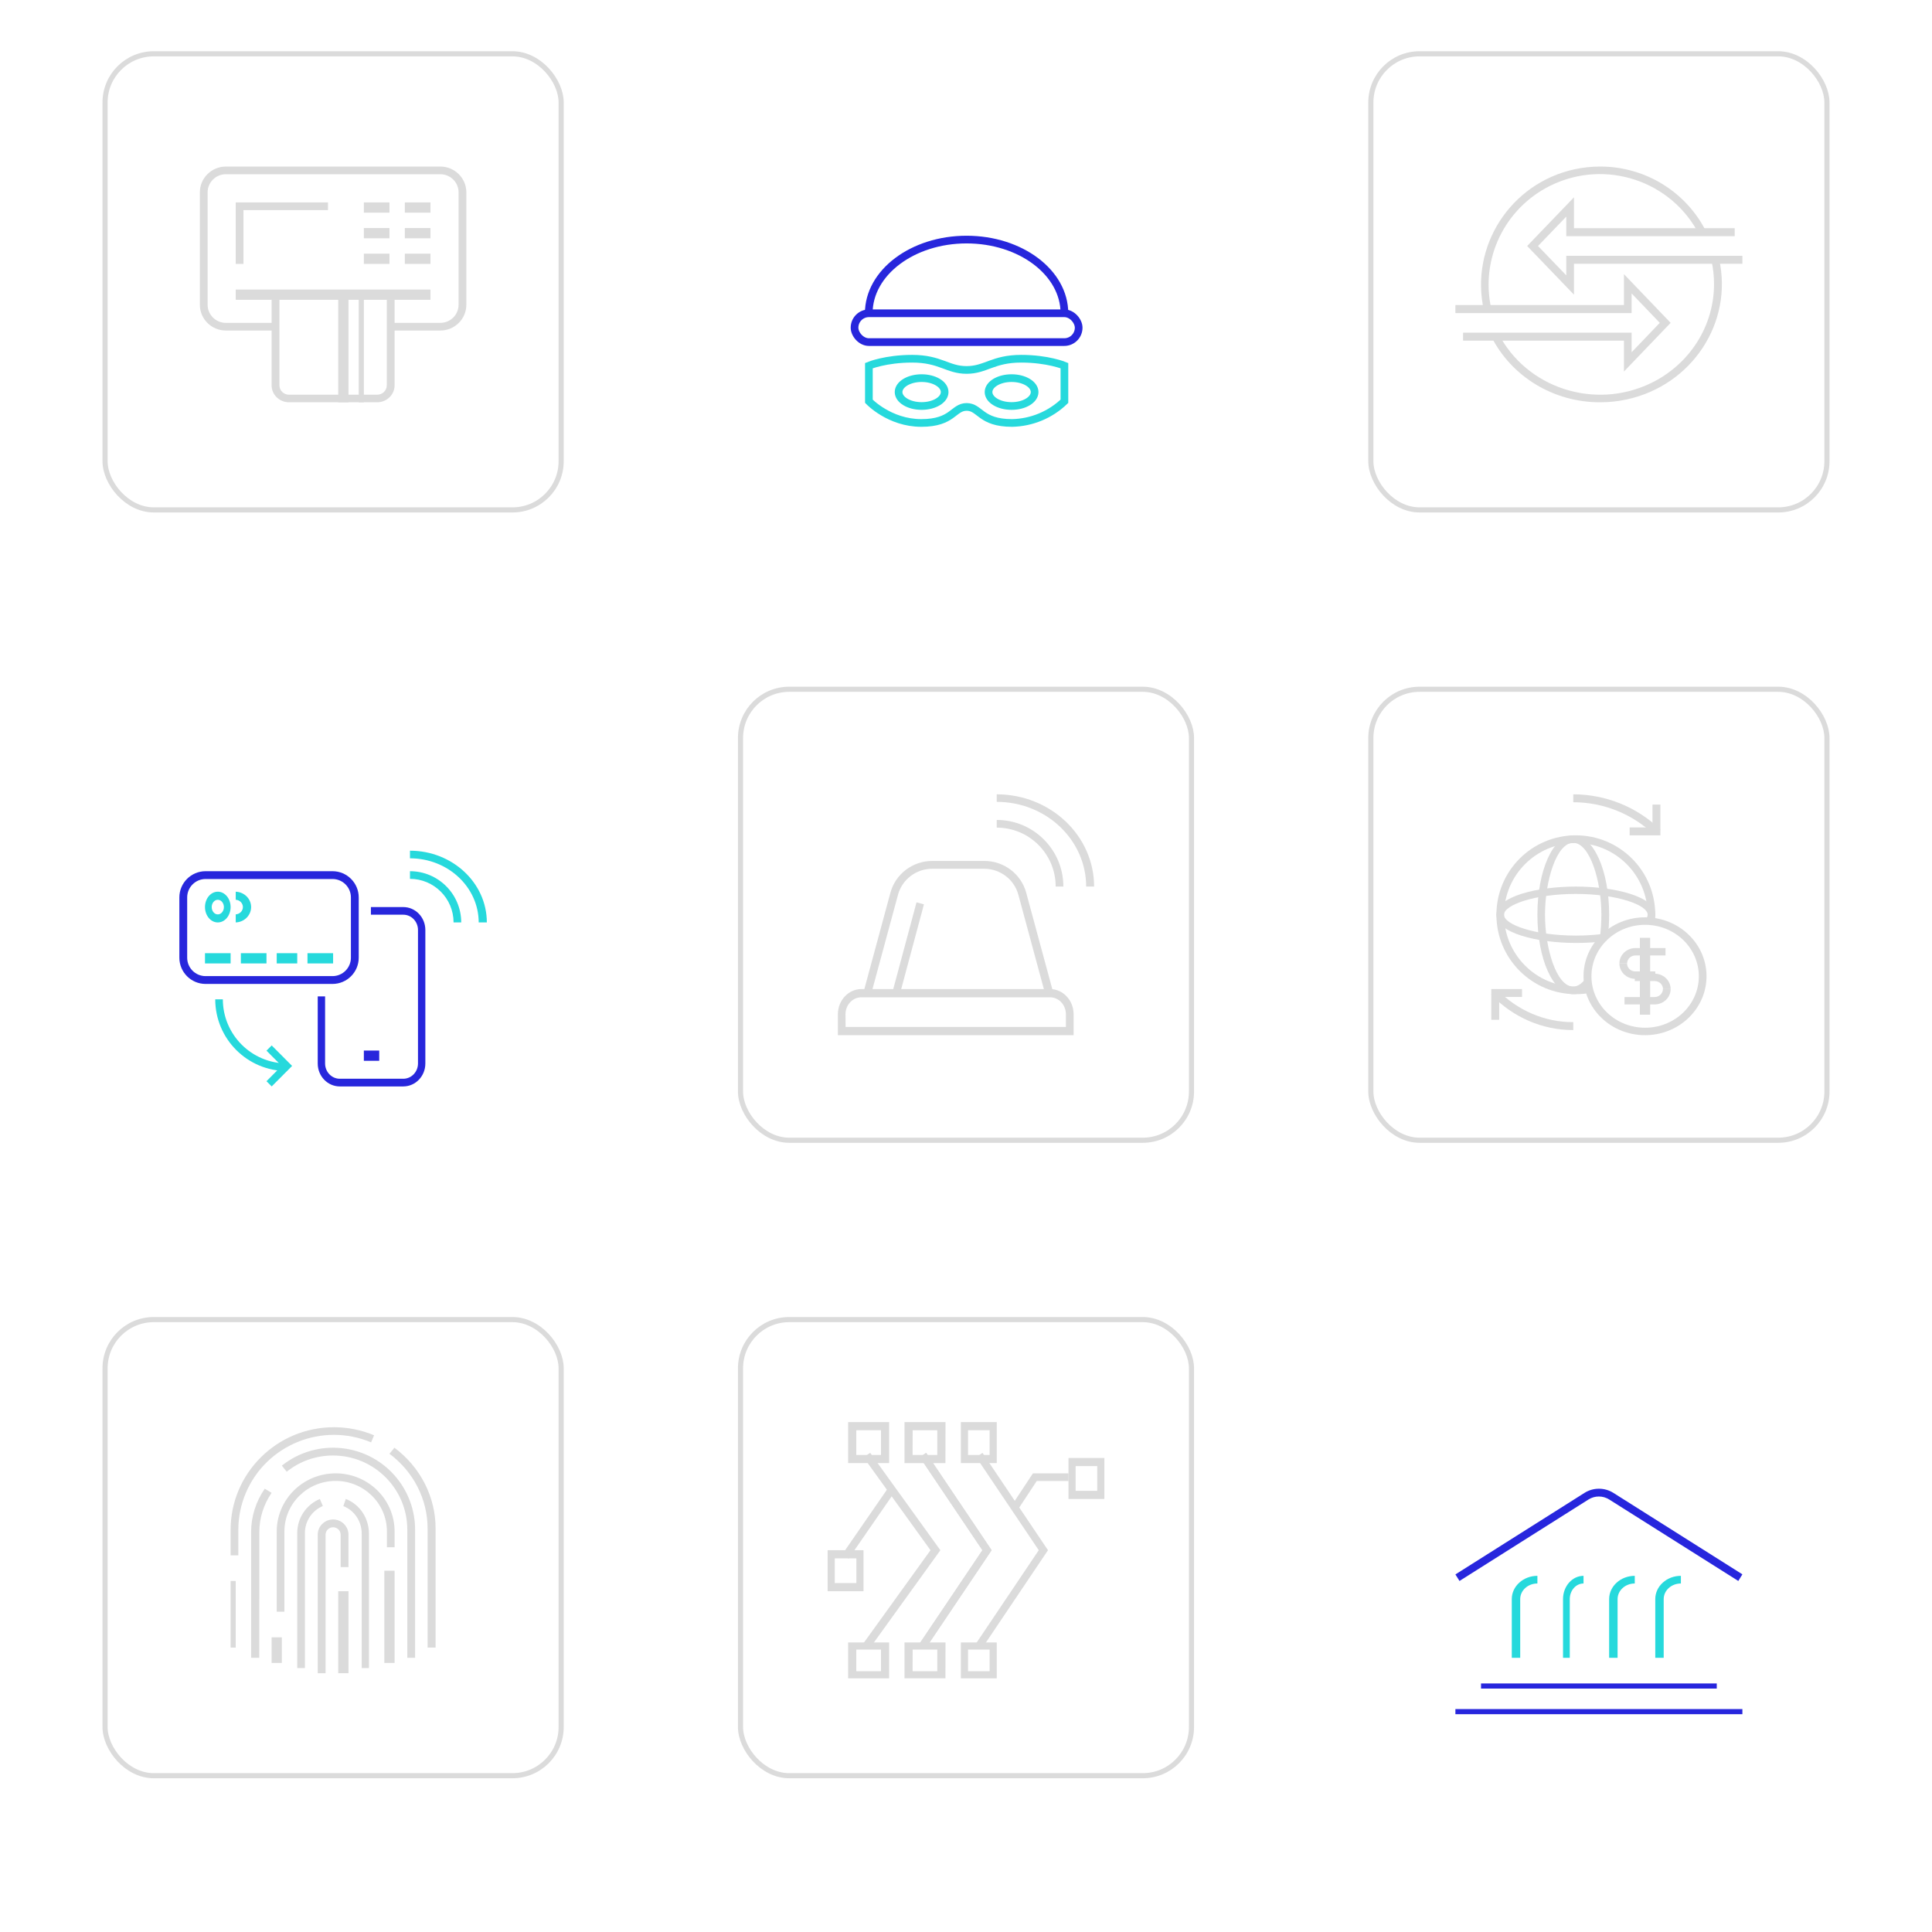 <?xml version="1.0" encoding="UTF-8"?> <svg xmlns="http://www.w3.org/2000/svg" width="377" height="377" viewBox="0 0 377 377" fill="none"><path d="M304 308H258.205C253.787 308 250.205 304.418 250.205 300V63C250.205 58.582 246.624 55 242.205 55L134.267 55C129.849 55 126.267 58.582 126.267 63V171.912C126.267 176.33 122.685 179.912 118.267 179.912H73" stroke="#71B2C9" stroke-width="../3-6.html"></path><rect x="20.5" y="10.5" width="89" height="89" rx="9.5" stroke="#DBDBDB"></rect><path fill-rule="evenodd" clip-rule="evenodd" d="M47.508 51.5H46V39.5H64V41.002H47.508V51.5Z" fill="#DBDBDB"></path><path fill-rule="evenodd" clip-rule="evenodd" d="M79 39.5H84V41.5H79V39.5Z" fill="#DBDBDB"></path><path fill-rule="evenodd" clip-rule="evenodd" d="M79 44.5H84V46.5H79V44.5Z" fill="#DBDBDB"></path><path fill-rule="evenodd" clip-rule="evenodd" d="M79 49.5H84V51.5H79V49.5Z" fill="#DBDBDB"></path><path fill-rule="evenodd" clip-rule="evenodd" d="M71 39.5H76V41.5H71V39.5Z" fill="#DBDBDB"></path><path fill-rule="evenodd" clip-rule="evenodd" d="M71 44.5H76V46.5H71V44.5Z" fill="#DBDBDB"></path><path fill-rule="evenodd" clip-rule="evenodd" d="M71 49.5H76V51.5H71V49.5Z" fill="#DBDBDB"></path><path fill-rule="evenodd" clip-rule="evenodd" d="M66 57.5H68V78.5H66V57.5Z" fill="#DBDBDB"></path><path fill-rule="evenodd" clip-rule="evenodd" d="M70 57.5H71V78.5H70V57.5Z" fill="#DBDBDB"></path><path fill-rule="evenodd" clip-rule="evenodd" d="M85.917 64.5H76.151V63.003H85.917C87.888 63.001 89.479 61.425 89.484 59.48V37.525C89.484 35.578 87.888 34 85.917 33.997H44.083C42.112 34 40.516 35.578 40.516 37.525V59.48C40.518 61.425 42.114 63.001 44.083 63.003H53.849V64.5H44.083C41.277 64.498 39.002 62.252 39 59.48V37.525C39.002 34.753 41.276 32.505 44.083 32.5H85.917C88.726 32.505 90.995 34.753 91 37.525V59.48C90.995 62.252 88.721 64.498 85.917 64.5Z" fill="#DBDBDB"></path><path fill-rule="evenodd" clip-rule="evenodd" d="M46 56.5H84V58.5H46V56.5Z" fill="#DBDBDB"></path><path fill-rule="evenodd" clip-rule="evenodd" d="M73.589 78.5H56.411C54.527 78.5 53 77.022 53 75.2V58.5H54.527V75.2C54.527 76.206 55.371 77.022 56.411 77.022H73.589C74.629 77.022 75.473 76.206 75.473 75.2V58.5H77V75.2C76.997 77.021 75.472 78.498 73.589 78.5Z" fill="#DBDBDB"></path><g filter="url(#filter0_dd_170_18475)"><rect x="144" y="10" width="89" height="90" rx="10" fill="white"></rect><rect x="166.75" y="51.13" width="43.735" height="5.625" rx="2.81" stroke="#2726DC" stroke-width="1.5"></rect><path d="M207.705 51.13C207.705 43.19 199.16 36.75 188.615 36.75C178.07 36.75 169.525 43.19 169.525 51.13" stroke="#2726DC" stroke-width="1.5"></path><path fill-rule="evenodd" clip-rule="evenodd" d="M188.615 69.405C191.28 69.405 191.275 72.535 197.485 72.535C201.303 72.461 204.953 70.948 207.705 68.3V61.35C207.705 61.35 204.46 60 199.26 60C193.76 60 192.345 62.19 188.615 62.19V62.19C184.89 62.19 183.5 60 178 60C172.8 60 169.55 61.35 169.55 61.35V68.3C169.55 68.3 173.55 72.535 179.775 72.535C186 72.535 185.98 69.405 188.64 69.405H188.615Z" stroke="#26D9DC" stroke-width="1.5"></path><ellipse cx="179.84" cy="66.505" rx="4.495" ry="2.72" stroke="#26D9DC" stroke-width="1.5"></ellipse><ellipse cx="197.395" cy="66.505" rx="4.495" ry="2.72" stroke="#26D9DC" stroke-width="1.5"></ellipse></g><rect x="267.5" y="10.5" width="89" height="89" rx="9.5" stroke="#DBDBDB"></rect><path fill-rule="evenodd" clip-rule="evenodd" d="M289.544 60.5C286.797 48.061 294.722 35.765 307.242 33.036C308.871 32.681 310.539 32.501 312.208 32.5C321.039 32.474 329.109 37.452 333 45.325L331.668 45.979C326.347 35.3 313.312 30.929 302.559 36.218C293.618 40.617 288.841 50.503 290.985 60.185L289.544 60.5Z" fill="#DBDBDB"></path><path fill-rule="evenodd" clip-rule="evenodd" d="M312.255 78.5C303.227 78.526 294.978 73.548 291 65.675L292.361 65.021C297.807 75.7 311.127 80.068 322.119 74.778C329.68 71.139 334.462 63.651 334.467 55.452C334.467 53.893 334.3 52.339 333.961 50.815L335.444 50.5C338.252 62.939 330.15 75.235 317.351 77.964C315.686 78.32 313.981 78.499 312.275 78.5H312.255Z" fill="#DBDBDB"></path><path fill-rule="evenodd" clip-rule="evenodd" d="M307.136 57.5L298 48.003L307.136 38.5V44.525H338.501V46.084H305.636V42.264L300.119 48.003L305.636 53.736V49.91H340V51.47H307.136V57.5Z" fill="#DBDBDB"></path><path fill-rule="evenodd" clip-rule="evenodd" d="M316.888 72.5V66.475H285.495V64.916H318.384V68.737L323.882 62.998L318.384 57.264V61.09H284V59.53H316.888V53.5L326 62.998L316.888 72.5Z" fill="#DBDBDB"></path><g filter="url(#filter1_dd_170_18475)"><rect x="20" y="134" width="90" height="89" rx="10" fill="white"></rect><path fill-rule="evenodd" clip-rule="evenodd" d="M78.692 202H66.308C63.929 202 62 200 62 197.531V184.428H63.436V197.521C63.436 199.167 64.722 200.501 66.308 200.501H78.692C80.278 200.501 81.564 199.167 81.564 197.521V171.469C81.564 169.823 80.278 168.49 78.692 168.49H72.378V167H78.692C81.071 167 83 169 83 171.469V197.521C83.005 199.99 81.081 201.995 78.701 202C78.698 202 78.695 202 78.692 202Z" fill="#2726DC"></path><path fill-rule="evenodd" clip-rule="evenodd" d="M95 170H93.41C93.401 163.091 87.403 157.492 80 157.484V156C88.281 156.008 94.991 162.272 95 170Z" fill="#26D9DC"></path><path fill-rule="evenodd" clip-rule="evenodd" d="M90 170H88.507C88.501 165.304 84.696 161.499 80 161.493V160C85.521 160.005 89.995 164.479 90 170Z" fill="#26D9DC"></path><path fill-rule="evenodd" clip-rule="evenodd" d="M56 199C48.27 198.995 42.005 192.73 42 185H43.484C43.495 191.908 49.093 197.504 56 197.512V199Z" fill="#26D9DC"></path><path fill-rule="evenodd" clip-rule="evenodd" d="M53.016 202L52 200.98L54.967 197.998L52 195.02L53.016 194L57 197.998L53.016 202Z" fill="#26D9DC"></path><path fill-rule="evenodd" clip-rule="evenodd" d="M64.883 182H40.117C37.292 181.997 35.003 179.71 35 176.886V165.114C35.003 162.29 37.292 160.003 40.117 160H64.883C67.708 160.003 69.997 162.29 70 165.114V176.886C69.997 179.71 67.708 181.997 64.883 182ZM40.117 161.525C38.135 161.528 36.529 163.133 36.526 165.114V176.886C36.529 178.867 38.135 180.472 40.117 180.475H64.883C66.865 180.472 68.472 178.867 68.474 176.886V165.114C68.474 163.132 66.866 161.525 64.883 161.525H40.117Z" fill="#2726DC"></path><path fill-rule="evenodd" clip-rule="evenodd" d="M60 176H65V178H60V176Z" fill="#26D9DC"></path><path fill-rule="evenodd" clip-rule="evenodd" d="M54 176H58V178H54V176Z" fill="#26D9DC"></path><path fill-rule="evenodd" clip-rule="evenodd" d="M47 176H52V178H47V176Z" fill="#26D9DC"></path><path fill-rule="evenodd" clip-rule="evenodd" d="M40 176H45V178H40V176Z" fill="#26D9DC"></path><path fill-rule="evenodd" clip-rule="evenodd" d="M42.5 170C41.119 170 40 168.657 40 167C40 165.343 41.119 164 42.5 164C43.881 164 45 165.343 45 167C45 168.657 43.881 170 42.5 170ZM42.5 165.579C41.843 165.579 41.311 166.217 41.311 167.005C41.311 167.793 41.843 168.432 42.5 168.432C43.157 168.432 43.689 167.793 43.689 167.005C43.689 167.004 43.689 167.002 43.689 167C43.686 166.214 43.155 165.579 42.5 165.579Z" fill="#26D9DC"></path><path fill-rule="evenodd" clip-rule="evenodd" d="M46 170V168.425C46.821 168.377 47.446 167.701 47.396 166.913C47.35 166.193 46.751 165.618 46 165.575V164C47.727 164.069 49.07 165.469 48.997 167.125C48.929 168.685 47.626 169.935 46 170Z" fill="#26D9DC"></path><path fill-rule="evenodd" clip-rule="evenodd" d="M71 195H74V197H71V195Z" fill="#2726DC"></path></g><rect x="144.5" y="134.5" width="88" height="88" rx="9.5" stroke="#DBDBDB"></rect><path fill-rule="evenodd" clip-rule="evenodd" d="M213.5 173H211.949C211.939 163.875 204.132 156.48 194.5 156.469V155C204.989 155.011 213.49 163.063 213.5 173Z" fill="#DBDBDB"></path><path fill-rule="evenodd" clip-rule="evenodd" d="M207.5 173H206C206 166.648 200.852 161.5 194.5 161.5V160C201.68 160 207.5 165.82 207.5 173Z" fill="#DBDBDB"></path><path fill-rule="evenodd" clip-rule="evenodd" d="M174.091 193.796L178.846 176.078L180.294 176.467L175.54 194.185L174.091 193.796Z" fill="#DBDBDB"></path><path fill-rule="evenodd" clip-rule="evenodd" d="M209.5 202H163.5V197.921C163.5 195.203 165.56 193 168.101 193H204.899C207.44 193 209.5 195.203 209.5 197.921V202ZM165.004 200.392H207.996V197.921C207.996 196.091 206.61 194.608 204.899 194.608H168.081C166.37 194.608 164.984 196.091 164.984 197.921L165.004 200.392Z" fill="#DBDBDB"></path><path fill-rule="evenodd" clip-rule="evenodd" d="M203.962 193.995L198.715 174.586C197.899 171.602 195.168 169.528 192.048 169.524H181.901C178.781 169.528 176.05 171.602 175.234 174.586L169.982 194L168.5 193.605L173.752 174.196C174.748 170.536 178.101 167.995 181.927 168H192.073C195.899 167.995 199.252 170.536 200.248 174.196L205.5 193.605L203.962 193.995Z" fill="#DBDBDB"></path><rect x="267.5" y="134.5" width="89" height="88" rx="9.5" stroke="#DBDBDB"></rect><path fill-rule="evenodd" clip-rule="evenodd" d="M321 202C314.373 201.999 309 196.85 309 190.498C309.005 184.147 314.378 178.999 321.005 179C327.632 179.001 333.005 184.15 333 190.502C333 193.553 331.737 196.479 329.484 198.635C327.236 200.793 324.181 202.004 321 202ZM321 180.464C315.216 180.476 310.532 184.982 310.548 190.528C310.558 196.073 315.261 200.559 321.046 200.546C326.835 200.533 331.513 196.028 331.503 190.482C331.493 187.815 330.382 185.261 328.408 183.381C326.439 181.506 323.776 180.456 321 180.464Z" fill="#DBDBDB"></path><path fill-rule="evenodd" clip-rule="evenodd" d="M317.506 188H316C316 186.343 317.406 185 319.137 185H325V186.44H319.137C318.239 186.442 317.511 187.139 317.506 188Z" fill="#DBDBDB"></path><path fill-rule="evenodd" clip-rule="evenodd" d="M322.863 196H317V194.558H322.863C323.761 194.558 324.489 193.861 324.494 193H326C325.995 194.657 324.595 195.998 322.863 196Z" fill="#DBDBDB"></path><path fill-rule="evenodd" clip-rule="evenodd" d="M323 191H319.105C317.391 191 316 189.657 316 188H317.49C317.495 188.861 318.216 189.557 319.105 189.56H323V191Z" fill="#DBDBDB"></path><path fill-rule="evenodd" clip-rule="evenodd" d="M326 193H324.51C324.51 192.138 323.784 191.44 322.895 191.44H319V190H322.895C324.609 190.002 325.995 191.344 326 193Z" fill="#DBDBDB"></path><path fill-rule="evenodd" clip-rule="evenodd" d="M320 183H322V198H320V183Z" fill="#DBDBDB"></path><path fill-rule="evenodd" clip-rule="evenodd" d="M307.5 194C298.938 194 292 187.06 292 178.5C292 169.94 298.938 163 307.5 163C316.062 163 323 169.94 323 178.5C323 178.992 322.975 179.484 322.931 179.952L321.455 179.819C321.494 179.381 321.514 178.938 321.514 178.5C321.504 170.763 315.225 164.498 307.49 164.506C299.755 164.514 293.486 170.793 293.496 178.53C293.506 186.267 299.784 192.532 307.52 192.524C308.435 192.523 309.35 192.432 310.246 192.253L310.531 193.7C309.532 193.9 308.518 194.001 307.5 194Z" fill="#DBDBDB"></path><path fill-rule="evenodd" clip-rule="evenodd" d="M307.5 184C299.986 184 292 182.087 292 178.5C292 174.913 299.986 173 307.5 173C315.014 173 323 174.913 323 178.5C322.985 179.148 322.729 179.77 322.281 180.25L321.155 179.327C321.376 179.103 321.504 178.81 321.524 178.5C321.524 176.587 315.526 174.435 307.5 174.435C299.474 174.435 293.476 176.582 293.476 178.5C293.476 180.418 299.474 182.565 307.5 182.565C309.424 182.57 311.348 182.442 313.252 182.182L313.464 183.617C311.486 183.881 309.493 184.009 307.5 184Z" fill="#DBDBDB"></path><path fill-rule="evenodd" clip-rule="evenodd" d="M307 194C303.075 194 300 187.19 300 178.5C300 169.81 303.075 163 307 163C310.925 163 314 169.81 314 178.5C314 180.044 313.9 181.585 313.695 183.116L312.195 182.919C312.39 181.45 312.485 179.971 312.485 178.49C312.485 171.857 310.225 164.466 306.985 164.466C303.745 164.466 301.485 171.847 301.485 178.49C301.485 185.133 303.745 192.514 306.985 192.514C307.72 192.514 308.455 192.096 309.17 191.264L310.315 192.219C309.33 193.365 308.18 194 307 194Z" fill="#DBDBDB"></path><path fill-rule="evenodd" clip-rule="evenodd" d="M324 163H318V161.459H322.458V157H324V163Z" fill="#DBDBDB"></path><path fill-rule="evenodd" clip-rule="evenodd" d="M292.542 199H291V193H297V194.542H292.542V199Z" fill="#DBDBDB"></path><path fill-rule="evenodd" clip-rule="evenodd" d="M322.887 163C318.68 158.877 312.964 156.553 307 156.542V155C313.38 155.01 319.497 157.494 324 161.905L322.887 163Z" fill="#DBDBDB"></path><path fill-rule="evenodd" clip-rule="evenodd" d="M307 201C300.997 201.018 295.237 198.531 291 194.091L292.046 193C296.006 197.148 301.387 199.473 307 199.457V201Z" fill="#DBDBDB"></path><rect x="20.5" y="257.5" width="89" height="89" rx="9.5" stroke="#DBDBDB"></rect><path fill-rule="evenodd" clip-rule="evenodd" d="M85 321.5H83.438V298.298C83.449 292.585 80.706 287.189 76 283.683L76.963 282.5C82.049 286.291 85.016 292.124 85 298.298V321.5Z" fill="#DBDBDB"></path><path fill-rule="evenodd" clip-rule="evenodd" d="M46.505 303.5H45V298.516C45.01 287.45 54.049 278.489 65.185 278.5C67.868 278.503 70.527 279.038 73 280.075L72.413 281.455C62.923 277.472 51.982 281.886 47.975 291.313C47.006 293.596 46.505 296.048 46.505 298.526V303.5Z" fill="#DBDBDB"></path><path fill-rule="evenodd" clip-rule="evenodd" d="M45 308.5H46V321.5H45V308.5Z" fill="#DBDBDB"></path><path fill-rule="evenodd" clip-rule="evenodd" d="M81 323.5H79.481V298.485C79.471 290.499 72.988 284.028 64.992 284.02C61.7 284.006 58.51 285.124 55.947 287.186L55 285.997C61.908 280.486 71.981 281.611 77.501 288.509C79.764 291.342 81 294.859 81 298.485V323.5Z" fill="#DBDBDB"></path><path fill-rule="evenodd" clip-rule="evenodd" d="M50.596 323.5H49V298.941C49 295.948 49.925 293.018 51.66 290.5L53 291.304C51.436 293.587 50.601 296.241 50.606 298.951L50.596 323.5Z" fill="#DBDBDB"></path><path fill-rule="evenodd" clip-rule="evenodd" d="M75 306.5H77V324.5H75V306.5Z" fill="#DBDBDB"></path><path fill-rule="evenodd" clip-rule="evenodd" d="M55.498 314.5H54V298.843C54 292.578 59.148 287.5 65.5 287.5C71.852 287.5 77 292.578 77 298.843V301.921H75.502V298.843C75.502 293.395 71.023 288.978 65.5 288.978C59.977 288.978 55.498 293.395 55.498 298.843V314.5Z" fill="#DBDBDB"></path><path fill-rule="evenodd" clip-rule="evenodd" d="M53 319.5H55V324.5H53V319.5Z" fill="#DBDBDB"></path><path fill-rule="evenodd" clip-rule="evenodd" d="M72 325.5H70.581V299.258C70.581 296.86 69.148 294.719 67 293.9L67.473 292.5C70.183 293.531 71.99 296.231 71.995 299.258L72 325.5Z" fill="#DBDBDB"></path><path fill-rule="evenodd" clip-rule="evenodd" d="M59.5 325.5H58V299.147C57.995 296.246 59.735 293.625 62.415 292.5L63 293.876C60.875 294.769 59.495 296.847 59.5 299.147V325.5Z" fill="#DBDBDB"></path><path fill-rule="evenodd" clip-rule="evenodd" d="M66 310.5H68V326.5H66V310.5Z" fill="#DBDBDB"></path><path fill-rule="evenodd" clip-rule="evenodd" d="M63.528 326.5H62V299.484C62 297.836 63.345 296.5 65 296.5C66.655 296.5 68 297.836 68 299.484V305.792H66.472V299.484C66.472 298.676 65.815 298.02 65 298.02C64.185 298.02 63.528 298.676 63.528 299.484V326.5Z" fill="#DBDBDB"></path><rect x="144.5" y="257.5" width="88" height="89" rx="9.5" stroke="#DBDBDB"></rect><path fill-rule="evenodd" clip-rule="evenodd" d="M180.72 321.5L179.5 320.638L191.702 302.5L179.5 284.368L180.72 283.5L193.5 302.5L180.72 321.5Z" fill="#DBDBDB"></path><path fill-rule="evenodd" clip-rule="evenodd" d="M164.369 303.284L173.401 290.205L174.636 291.058L165.603 304.137L164.369 303.284Z" fill="#DBDBDB"></path><path fill-rule="evenodd" clip-rule="evenodd" d="M191.72 321.5L190.5 320.638L202.697 302.5L190.5 284.368L191.72 283.5L204.5 302.5L191.72 321.5Z" fill="#DBDBDB"></path><path fill-rule="evenodd" clip-rule="evenodd" d="M180.72 321.5L179.5 320.638L191.702 302.5L179.5 284.368L180.72 283.5L193.5 302.5L180.72 321.5Z" fill="#DBDBDB"></path><path fill-rule="evenodd" clip-rule="evenodd" d="M169.808 321.5L168.5 320.638L181.573 302.5L168.5 284.368L169.808 283.5L183.5 302.5L169.808 321.5Z" fill="#DBDBDB"></path><path fill-rule="evenodd" clip-rule="evenodd" d="M198.675 294.5L197.5 293.649L201.561 287.5H208.5V288.992H202.308L198.675 294.5Z" fill="#DBDBDB"></path><path fill-rule="evenodd" clip-rule="evenodd" d="M194.5 285.5H187.5V277.5H194.5V285.5ZM188.892 283.914H193.108V279.086H188.892V283.914Z" fill="#DBDBDB"></path><path fill-rule="evenodd" clip-rule="evenodd" d="M194.5 327.5H187.5V320.5H194.5V327.5ZM188.892 326.108H193.108V321.892H188.892V326.108Z" fill="#DBDBDB"></path><path fill-rule="evenodd" clip-rule="evenodd" d="M215.5 292.5H208.5V284.5H215.5V292.5ZM209.892 290.909H214.108V286.09H209.892V290.909Z" fill="#DBDBDB"></path><path fill-rule="evenodd" clip-rule="evenodd" d="M168.5 310.5H161.5V302.5H168.5V310.5ZM162.892 308.909H167.108V304.09H162.892V308.909Z" fill="#DBDBDB"></path><path fill-rule="evenodd" clip-rule="evenodd" d="M184.49 285.5H176.5V277.5H184.5L184.49 285.5ZM178.08 283.914H182.899V279.086H178.091L178.08 283.914Z" fill="#DBDBDB"></path><path fill-rule="evenodd" clip-rule="evenodd" d="M184.49 327.5H176.5V320.5H184.5L184.49 327.5ZM178.08 326.108H182.899V321.892H178.091L178.08 326.108Z" fill="#DBDBDB"></path><path fill-rule="evenodd" clip-rule="evenodd" d="M173.5 285.5H165.5V277.5H173.5V285.5ZM167.09 283.914H171.91V279.086H167.09V283.914Z" fill="#DBDBDB"></path><path fill-rule="evenodd" clip-rule="evenodd" d="M173.5 327.5H165.5V320.5H173.5V327.5ZM167.09 326.108H171.91V321.892H167.09V326.108Z" fill="#DBDBDB"></path><g filter="url(#filter2_dd_170_18475)"><rect x="267" y="257" width="90" height="90" rx="10" fill="white"></rect><path fill-rule="evenodd" clip-rule="evenodd" d="M339.203 298.5L314.003 282.598C312.772 281.828 311.208 281.828 309.977 282.598L284.797 298.5L284 297.226L309.205 281.305C310.924 280.232 313.096 280.232 314.815 281.305L340 297.206L339.203 298.5Z" fill="#2726DD"></path><path fill-rule="evenodd" clip-rule="evenodd" d="M296.645 313.5H295V302.03C295.005 299.528 297.242 297.503 300 297.5V298.992C298.147 298.992 296.65 300.351 296.645 302.03V313.5Z" fill="#26D9DC"></path><path fill-rule="evenodd" clip-rule="evenodd" d="M306.317 313.5H305V302.03C305.004 299.529 306.792 297.503 309 297.5V298.992C307.52 298.994 306.322 300.353 306.317 302.03V313.5Z" fill="#26D9DC"></path><path fill-rule="evenodd" clip-rule="evenodd" d="M315.647 313.5H314V302.03C314.005 299.529 316.239 297.503 319 297.5V298.992C317.15 298.994 315.652 300.353 315.647 302.03V313.5Z" fill="#26D9DC"></path><path fill-rule="evenodd" clip-rule="evenodd" d="M324.645 313.5H323V302.03C323.005 299.528 325.242 297.503 328 297.5V298.992C326.147 298.992 324.65 300.351 324.645 302.03V313.5Z" fill="#26D9DC"></path><path fill-rule="evenodd" clip-rule="evenodd" d="M289 318.5H335V319.5H289V318.5Z" fill="#2726DD"></path><path fill-rule="evenodd" clip-rule="evenodd" d="M284 323.5H340V324.5H284V323.5Z" fill="#2726DD"></path></g><defs><filter id="filter0_dd_170_18475" x="124" y="0" width="129" height="130" filterUnits="userSpaceOnUse" color-interpolation-filters="sRGB"><feFlood flood-opacity="0" result="BackgroundImageFix"></feFlood><feColorMatrix in="SourceAlpha" type="matrix" values="0 0 0 0 0 0 0 0 0 0 0 0 0 0 0 0 0 0 127 0" result="hardAlpha"></feColorMatrix><feMorphology radius="4" operator="erode" in="SourceAlpha" result="effect1_dropShadow_170_18475"></feMorphology><feOffset dy="10"></feOffset><feGaussianBlur stdDeviation="12"></feGaussianBlur><feComposite in2="hardAlpha" operator="out"></feComposite><feColorMatrix type="matrix" values="0 0 0 0 0 0 0 0 0 0 0 0 0 0 0 0 0 0 0.2 0"></feColorMatrix><feBlend mode="normal" in2="BackgroundImageFix" result="effect1_dropShadow_170_18475"></feBlend><feColorMatrix in="SourceAlpha" type="matrix" values="0 0 0 0 0 0 0 0 0 0 0 0 0 0 0 0 0 0 127 0" result="hardAlpha"></feColorMatrix><feMorphology radius="8" operator="erode" in="SourceAlpha" result="effect2_dropShadow_170_18475"></feMorphology><feOffset dy="../4-8.html"></feOffset><feGaussianBlur stdDeviation="../6-4.html"></feGaussianBlur><feComposite in2="hardAlpha" operator="out"></feComposite><feColorMatrix type="matrix" values="0 0 0 0 0 0 0 0 0 0 0 0 0 0 0 0 0 0 0.12 0"></feColorMatrix><feBlend mode="normal" in2="effect1_dropShadow_170_18475" result="effect2_dropShadow_170_18475"></feBlend><feBlend mode="normal" in="SourceGraphic" in2="effect2_dropShadow_170_18475" result="shape"></feBlend></filter><filter id="filter1_dd_170_18475" x="0" y="124" width="130" height="129" filterUnits="userSpaceOnUse" color-interpolation-filters="sRGB"><feFlood flood-opacity="0" result="BackgroundImageFix"></feFlood><feColorMatrix in="SourceAlpha" type="matrix" values="0 0 0 0 0 0 0 0 0 0 0 0 0 0 0 0 0 0 127 0" result="hardAlpha"></feColorMatrix><feMorphology radius="4" operator="erode" in="SourceAlpha" result="effect1_dropShadow_170_18475"></feMorphology><feOffset dy="10"></feOffset><feGaussianBlur stdDeviation="12"></feGaussianBlur><feComposite in2="hardAlpha" operator="out"></feComposite><feColorMatrix type="matrix" values="0 0 0 0 0 0 0 0 0 0 0 0 0 0 0 0 0 0 0.2 0"></feColorMatrix><feBlend mode="normal" in2="BackgroundImageFix" result="effect1_dropShadow_170_18475"></feBlend><feColorMatrix in="SourceAlpha" type="matrix" values="0 0 0 0 0 0 0 0 0 0 0 0 0 0 0 0 0 0 127 0" result="hardAlpha"></feColorMatrix><feMorphology radius="8" operator="erode" in="SourceAlpha" result="effect2_dropShadow_170_18475"></feMorphology><feOffset dy="../4-8.html"></feOffset><feGaussianBlur stdDeviation="../6-4.html"></feGaussianBlur><feComposite in2="hardAlpha" operator="out"></feComposite><feColorMatrix type="matrix" values="0 0 0 0 0 0 0 0 0 0 0 0 0 0 0 0 0 0 0.12 0"></feColorMatrix><feBlend mode="normal" in2="effect1_dropShadow_170_18475" result="effect2_dropShadow_170_18475"></feBlend><feBlend mode="normal" in="SourceGraphic" in2="effect2_dropShadow_170_18475" result="shape"></feBlend></filter><filter id="filter2_dd_170_18475" x="247" y="247" width="130" height="130" filterUnits="userSpaceOnUse" color-interpolation-filters="sRGB"><feFlood flood-opacity="0" result="BackgroundImageFix"></feFlood><feColorMatrix in="SourceAlpha" type="matrix" values="0 0 0 0 0 0 0 0 0 0 0 0 0 0 0 0 0 0 127 0" result="hardAlpha"></feColorMatrix><feMorphology radius="4" operator="erode" in="SourceAlpha" result="effect1_dropShadow_170_18475"></feMorphology><feOffset dy="10"></feOffset><feGaussianBlur stdDeviation="12"></feGaussianBlur><feComposite in2="hardAlpha" operator="out"></feComposite><feColorMatrix type="matrix" values="0 0 0 0 0 0 0 0 0 0 0 0 0 0 0 0 0 0 0.2 0"></feColorMatrix><feBlend mode="normal" in2="BackgroundImageFix" result="effect1_dropShadow_170_18475"></feBlend><feColorMatrix in="SourceAlpha" type="matrix" values="0 0 0 0 0 0 0 0 0 0 0 0 0 0 0 0 0 0 127 0" result="hardAlpha"></feColorMatrix><feMorphology radius="8" operator="erode" in="SourceAlpha" result="effect2_dropShadow_170_18475"></feMorphology><feOffset dy="../4-8.html"></feOffset><feGaussianBlur stdDeviation="../6-4.html"></feGaussianBlur><feComposite in2="hardAlpha" operator="out"></feComposite><feColorMatrix type="matrix" values="0 0 0 0 0 0 0 0 0 0 0 0 0 0 0 0 0 0 0.12 0"></feColorMatrix><feBlend mode="normal" in2="effect1_dropShadow_170_18475" result="effect2_dropShadow_170_18475"></feBlend><feBlend mode="normal" in="SourceGraphic" in2="effect2_dropShadow_170_18475" result="shape"></feBlend></filter></defs></svg> 